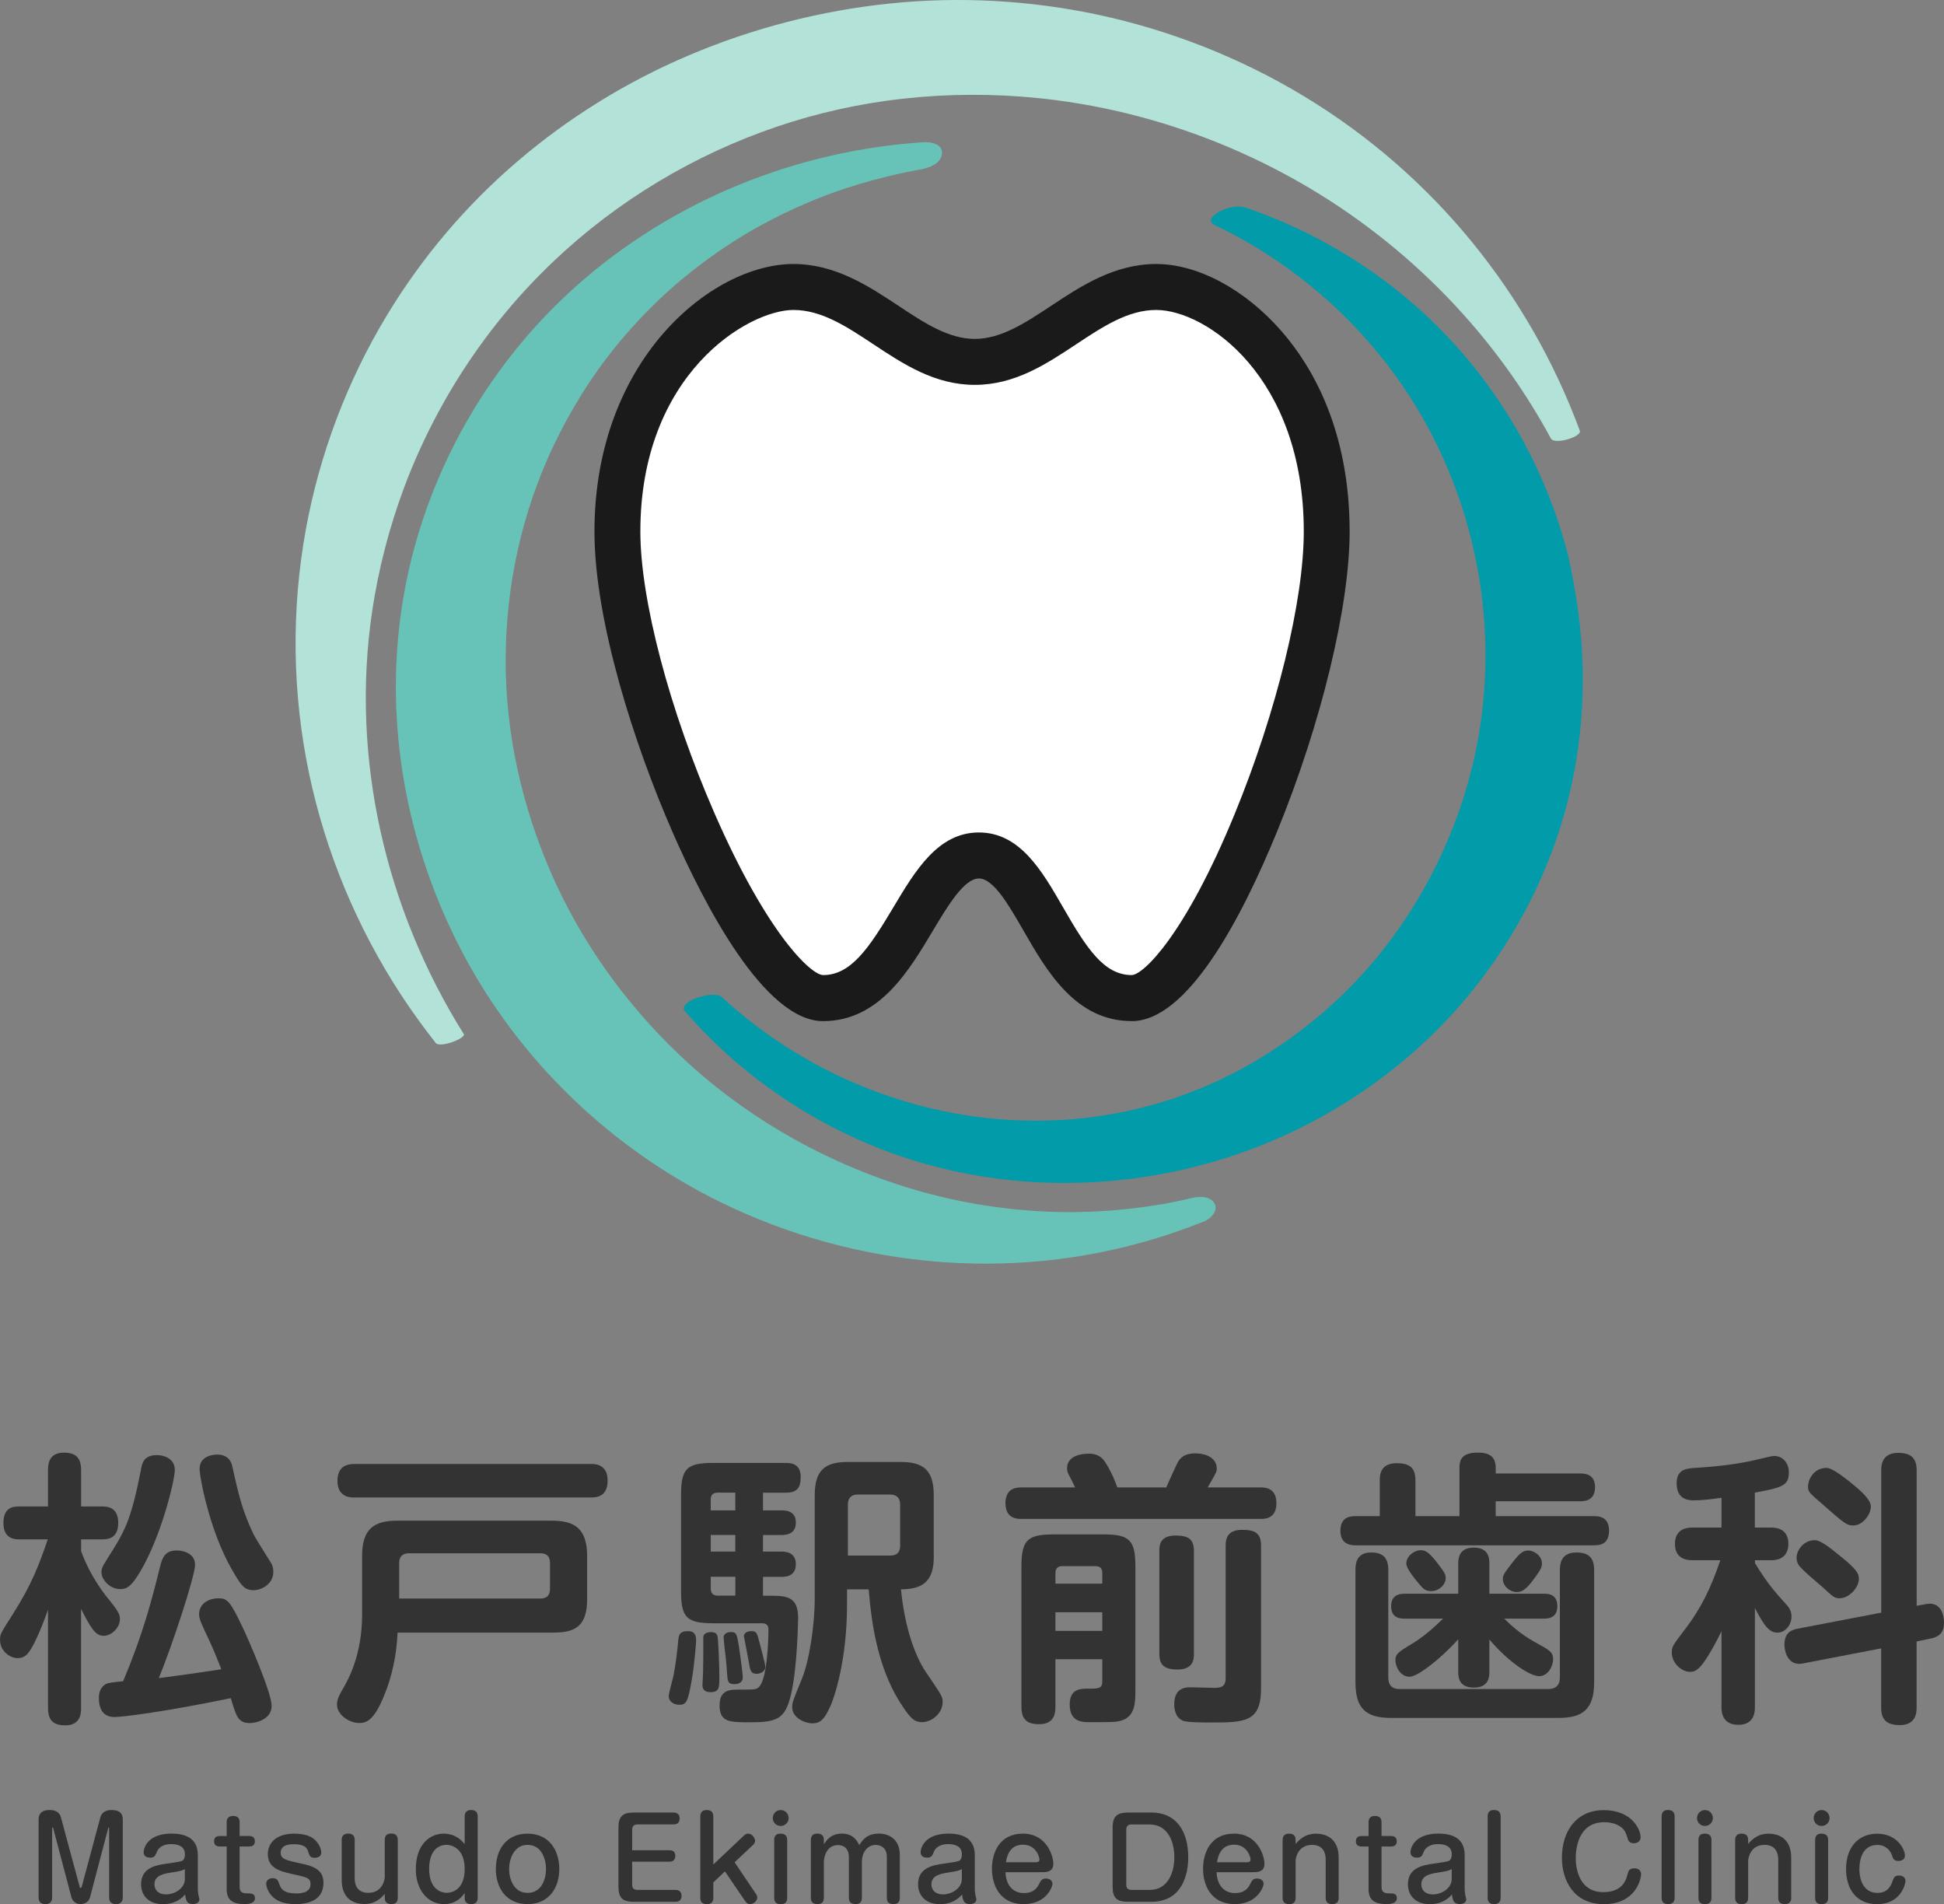 <svg width="145" height="142" viewBox="0 0 145 142" fill="none" xmlns="http://www.w3.org/2000/svg">
<rect x="0" y="0" width="145" height="142" fill="#808080" stroke="none"/>
<g clip-path="url(#clip0_5908_885)">
<path d="M6.05 127.361C6.05 127.681 6.05 128.662 4.879 128.662C3.94 128.662 3.581 128.255 3.581 127.361V120.04C3.262 120.937 2.962 121.704 2.603 122.432C2.197 123.222 1.944 123.649 1.325 123.649C0.706 123.649 0.004 123.096 0.004 122.305C0.004 121.878 0.004 121.858 0.962 120.364C2.41 118.079 2.923 116.648 3.562 114.794H1.471C1.152 114.794 0.256 114.794 0.256 113.576C0.256 112.359 1.022 112.339 1.471 112.339H3.581V109.627C3.581 109.307 3.581 108.326 4.753 108.326C5.648 108.326 6.05 108.71 6.05 109.627V112.339H7.604C7.924 112.339 8.819 112.339 8.819 113.557C8.819 114.711 8.074 114.794 7.604 114.794H6.05V115.668C6.752 117.632 7.967 119.103 8.137 119.297C8.863 120.194 8.945 120.427 8.945 120.747C8.945 121.368 8.326 121.985 7.731 121.985C7.135 121.985 6.792 121.451 6.046 119.977V127.361H6.05ZM11.971 116.688C12.184 115.877 12.546 115.62 13.185 115.62C13.592 115.62 14.55 115.79 14.55 116.688C14.55 117.522 12.826 122.772 11.844 125.139C13.848 124.883 15.998 124.562 16.51 124.479C16.404 124.246 16.021 123.198 15.595 122.301C14.956 120.957 14.85 120.7 14.85 120.38C14.85 119.482 15.722 119.186 16.278 119.186C16.936 119.186 17.149 119.336 18.131 121.427C18.471 122.131 20.261 126.211 20.261 127.211C20.261 128.211 19.11 128.492 18.644 128.492C17.773 128.492 17.623 128.021 17.216 126.634C12.148 127.681 9.103 128.041 8.547 128.041C7.888 128.041 7.376 127.677 7.376 126.634C7.376 126.42 7.395 125.974 7.758 125.673C7.991 125.503 8.097 125.479 9.186 125.373C10.657 121.85 11.253 119.589 11.975 116.684L11.971 116.688ZM10.416 117.265C9.821 118.245 9.502 118.502 8.969 118.502C8.204 118.502 7.565 117.818 7.565 117.221C7.565 117.051 7.608 116.857 7.884 116.431C9.312 114.189 9.758 113.485 10.527 109.512C10.614 109.066 10.76 108.508 11.718 108.508C12.124 108.508 13.039 108.702 13.039 109.619C13.039 110.386 12.018 114.616 10.421 117.261L10.416 117.265ZM17.276 117.008C15.635 114.146 14.889 110.177 14.889 109.536C14.889 108.469 16.104 108.469 16.211 108.469C16.68 108.469 17.169 108.662 17.319 109.323C17.808 111.521 18.064 112.612 18.896 114.383C19.066 114.746 20.218 116.537 20.261 116.624C20.348 116.818 20.387 117.008 20.387 117.221C20.387 118.182 19.366 118.696 18.664 118.565C18.218 118.478 17.982 118.265 17.279 117.008H17.276Z" fill="#333333"/>
<path d="M27.006 116.047C27.006 113.976 27.921 113.398 29.649 113.398H41.15C42.834 113.398 43.793 113.952 43.793 116.047V119.269C43.793 121.234 42.921 121.744 41.324 121.744H29.653C29.59 123.388 29.247 125.033 28.608 126.547C27.905 128.235 27.373 128.488 26.797 128.488C26.032 128.488 25.137 127.867 25.137 127.12C25.137 126.756 25.263 126.48 25.5 126.072C25.989 125.238 27.01 123.424 27.01 120.372V116.039L27.006 116.047ZM44.089 109.172C44.365 109.172 45.323 109.172 45.323 110.41C45.323 111.521 44.621 111.671 44.089 111.671H26.43C26.154 111.671 25.172 111.671 25.172 110.433C25.172 109.429 25.768 109.172 26.43 109.172H44.089ZM29.775 119.206H40.298C40.787 119.206 41.024 118.972 41.024 118.478V116.557C41.024 116.043 40.767 115.83 40.298 115.83H30.52C30.051 115.83 29.775 116.043 29.775 116.557V119.206Z" fill="#333333"/>
<path d="M51.926 122.281C51.926 122.451 51.8 124.076 51.626 125.1C51.326 126.871 51.22 127.128 50.668 127.128C50.242 127.128 49.879 126.871 49.879 126.488C49.879 126.254 50.179 125.227 50.218 125.037C50.368 124.27 50.494 123.416 50.601 122.218C50.664 121.665 50.964 121.641 51.366 121.641C51.918 121.641 51.918 122.155 51.918 122.281H51.926ZM56.911 112.632H58.296C58.552 112.632 59.361 112.632 59.361 113.529C59.361 114.276 58.848 114.47 58.296 114.47H56.911V115.707H58.276C58.532 115.707 59.361 115.707 59.361 116.648C59.361 117.589 58.529 117.589 58.276 117.589H56.911V118.996H57.55C58.742 118.996 59.53 119.123 59.53 120.641C59.53 120.684 59.487 124.313 58.998 126.361C58.572 128.195 57.953 128.433 55.953 128.433C54.419 128.433 53.673 128.433 53.673 127.171C53.673 125.997 54.462 125.997 55.101 125.997C56.379 125.997 56.466 125.997 56.679 125.721C57.211 125.037 57.318 122.412 57.318 121.495C57.318 121.048 56.955 121.048 56.785 121.048H53.184C51.224 121.048 50.798 120.621 50.798 118.656V111.485C50.798 109.52 51.224 109.093 53.184 109.093H58.596C58.915 109.093 59.724 109.093 59.724 110.141C59.724 110.995 59.404 111.315 58.596 111.315H56.911V112.639V112.632ZM53.547 122.238C53.59 122.752 53.654 124.139 53.654 125.033C53.654 125.867 53.654 126.187 52.971 126.187C52.482 126.187 52.395 125.887 52.395 125.653C52.395 125.503 52.439 124.906 52.439 124.78C52.458 124.159 52.458 123.285 52.458 123.029V122.048C52.502 121.771 52.821 121.708 53.011 121.708C53.48 121.708 53.523 121.922 53.543 122.242L53.547 122.238ZM54.845 112.632V111.307H53.523C53.097 111.307 53.011 111.584 53.011 111.821V112.632H54.841H54.845ZM54.845 114.466H53.014V115.703H54.845V114.466ZM54.845 117.581H53.014V118.455C53.014 118.755 53.141 118.988 53.527 118.988H54.849V117.581H54.845ZM55.101 122.685C55.121 122.791 55.401 124.732 55.401 125.076C55.401 125.523 54.995 125.59 54.762 125.59C54.273 125.59 54.273 125.333 54.229 124.78C54.186 123.969 54.08 123.159 54.036 122.815C54.016 122.582 53.973 122.131 53.973 122.111C53.973 121.728 54.442 121.704 54.462 121.704C54.931 121.704 54.951 121.811 55.101 122.685ZM56.635 122.428C56.722 122.768 57.081 124.072 57.081 124.286C57.081 124.693 56.655 124.819 56.442 124.819C55.996 124.819 55.953 124.562 55.846 123.922C55.803 123.621 55.484 122.044 55.484 122.001C55.484 121.85 55.633 121.637 56.059 121.637C56.422 121.637 56.466 121.787 56.635 122.428ZM69.651 116.043C69.651 117.731 69.032 118.518 67.202 118.518C67.584 122.424 68.799 124.301 69.032 124.645C70.223 126.416 70.31 126.48 70.31 126.93C70.31 127.764 69.501 128.425 68.756 128.425C68.543 128.425 68.243 128.361 67.991 128.104C67.671 127.804 67.139 127.017 66.732 126.27C65.474 123.902 65.009 121.21 64.796 118.522H63.179V119.633C63.179 123.815 62.24 126.527 61.964 127.168C61.495 128.255 61.155 128.512 60.58 128.512C60.047 128.512 59.089 128.104 59.089 127.318C59.089 126.954 59.132 126.847 59.791 125.246C60.367 123.878 60.769 121.17 60.769 119.226V111.497C60.769 109.532 61.641 109.022 63.238 109.022H67.178C68.862 109.022 69.647 109.619 69.647 111.497V116.043H69.651ZM63.242 116H66.393C66.926 116 67.139 115.743 67.139 115.272V112.197C67.139 111.706 66.882 111.45 66.393 111.45H63.987C63.498 111.45 63.242 111.706 63.242 112.197V115.996V116Z" fill="#333333"/>
<path d="M86.986 110.924C87.136 110.604 87.752 109.172 87.925 108.916C88.158 108.595 88.501 108.382 89.14 108.382C90.162 108.382 90.757 108.852 90.757 109.512C90.757 109.663 90.757 109.746 90.457 110.26C90.157 110.793 90.118 110.857 90.075 110.92H94.015C94.315 110.92 95.206 110.92 95.206 112.094C95.206 113.268 94.334 113.268 94.015 113.268H76.187C75.888 113.268 74.996 113.268 74.996 112.094C74.996 110.92 75.891 110.92 76.187 110.92H80.191C80.064 110.643 79.828 110.173 79.678 109.896C79.591 109.702 79.591 109.595 79.591 109.489C79.591 108.655 80.463 108.402 81.208 108.402C81.997 108.402 82.293 108.809 82.466 109.086C82.679 109.406 83.062 110.109 83.338 110.92H86.978L86.986 110.924ZM78.723 123.732V127.274C78.723 127.808 78.617 128.575 77.508 128.575C76.613 128.575 76.187 128.235 76.187 127.274V116.834C76.187 114.869 76.613 114.422 78.573 114.422H82.301C84.261 114.422 84.687 114.849 84.687 116.834V126.033C84.687 126.887 84.687 127.935 83.728 128.274C83.283 128.425 83.09 128.425 81.323 128.425C80.727 128.425 79.788 128.425 79.788 127.1C79.788 125.926 80.621 125.926 81.11 125.926C81.981 125.926 82.218 125.926 82.218 125.349V123.728H78.723V123.732ZM78.723 118.095H82.218V117.304C82.218 117.004 82.092 116.79 81.705 116.79H79.236C78.96 116.79 78.723 116.897 78.723 117.304V118.095ZM82.218 120.23H78.723V121.617H82.218V120.23ZM89.053 123.325C89.053 123.689 89.033 124.499 87.838 124.499C86.837 124.499 86.474 124.159 86.474 123.325V115.66C86.474 115.296 86.474 114.505 87.689 114.505C88.69 114.505 89.053 114.826 89.053 115.66V123.325ZM94.058 125.95C94.058 128.448 92.78 128.448 90.311 128.448C89.799 128.448 88.608 128.448 88.245 128.322C87.649 128.089 87.586 127.405 87.586 127.104C87.586 125.95 88.288 125.823 88.777 125.823C89.053 125.823 90.331 125.867 90.587 125.867C91.1 125.867 91.42 125.76 91.42 125.14V115.256C91.42 114.703 91.57 114.082 92.654 114.082C93.593 114.082 94.058 114.316 94.058 115.256V125.95Z" fill="#333333"/>
<path d="M117.844 109.88C118.143 109.88 118.972 109.88 118.972 110.904C118.972 111.928 118.163 111.952 117.844 111.952H111.561V113.062H118.889C119.189 113.062 120.017 113.062 120.017 114.15C120.017 115.237 119.208 115.237 118.889 115.237H101.105C100.829 115.237 99.977 115.217 99.977 114.15C99.977 113.082 100.785 113.062 101.105 113.062H102.915V110.414C102.915 110.05 102.915 109.113 104.173 109.113C105.151 109.113 105.577 109.453 105.577 110.414V113.062H108.859V109.497C108.859 109.006 108.902 108.323 110.224 108.323C111.182 108.323 111.565 108.686 111.565 109.497V109.88H117.848H117.844ZM103.55 125.08C103.55 125.677 103.826 125.954 104.402 125.954H115.477C116.01 125.954 116.349 125.697 116.349 125.08V117.095C116.349 116.775 116.349 115.77 117.564 115.77C118.522 115.77 118.905 116.178 118.905 117.095V125.44C118.905 127.488 118.033 128.108 116.242 128.108H103.763C101.846 128.108 101.101 127.381 101.101 125.44V117.071C101.101 116.751 101.101 115.77 102.252 115.77C103.148 115.77 103.55 116.154 103.55 117.071V125.076V125.08ZM111.091 124.653C111.091 124.974 111.091 125.847 109.94 125.847C108.788 125.847 108.768 125.037 108.768 124.653V122.242C107.49 123.673 105.743 125.037 105.147 125.037C104.445 125.037 104.082 124.29 104.082 123.799C104.082 123.353 104.276 123.202 105.317 122.582C106.169 122.068 106.914 121.408 107.64 120.704H104.765C104.508 120.704 103.763 120.704 103.763 119.787C103.763 118.976 104.315 118.846 104.765 118.846H108.768V116.624C108.768 116.304 108.768 115.407 109.92 115.407C111.072 115.407 111.091 116.241 111.091 116.624V118.846H115.181C115.414 118.846 116.16 118.846 116.16 119.763C116.16 120.51 115.69 120.704 115.181 120.704H112.2C112.539 121.044 113.351 121.835 114.523 122.475C115.568 123.052 115.844 123.179 115.844 123.756C115.844 124.183 115.505 124.993 114.799 124.993C114.14 124.993 112.562 123.989 111.091 122.262V124.653ZM107.131 116.454C107.727 117.221 107.833 117.395 107.833 117.672C107.833 118.186 107.321 118.652 106.749 118.652C106.323 118.652 106.173 118.502 105.834 118.099C105.514 117.715 104.895 116.968 104.895 116.605C104.895 115.984 105.554 115.6 105.96 115.6C106.299 115.6 106.555 115.727 107.131 116.454ZM115.012 116.605C115.012 116.798 114.992 116.968 114.436 117.715C113.797 118.589 113.497 118.719 113.138 118.719C112.586 118.719 112.093 118.249 112.093 117.739C112.093 117.506 112.156 117.356 112.775 116.565C113.434 115.711 113.647 115.624 114.034 115.624C114.266 115.624 115.012 115.901 115.012 116.605Z" fill="#333333"/>
<path d="M130.9 113.912H132.114C133.01 113.912 133.392 114.403 133.392 115.13C133.392 115.79 133.053 116.348 132.114 116.348H130.9V116.561C131.771 117.992 132.264 118.569 133.242 119.656C133.499 119.933 133.625 120.19 133.625 120.554C133.625 121.151 133.179 121.748 132.58 121.748C131.98 121.748 131.602 121.277 130.896 119.913V127.298C130.896 127.575 130.896 128.622 129.661 128.622C128.427 128.622 128.403 127.618 128.403 127.298V121.641C128.146 122.175 127.807 122.815 127.508 123.305C126.849 124.416 126.506 124.673 126.06 124.673C125.421 124.673 124.695 124.013 124.695 123.242C124.695 122.772 124.802 122.665 125.654 121.534C126.932 119.87 127.634 118.352 128.316 116.348H126.273C125.973 116.348 124.932 116.348 124.932 115.13C124.932 113.912 125.977 113.912 126.273 113.912H128.403V111.691C127.807 111.778 126.999 111.884 126.399 111.884C126.017 111.884 125.058 111.884 125.058 110.604C125.058 109.556 125.823 109.516 126.316 109.473C127.681 109.386 129.361 109.24 130.915 108.876C132.024 108.619 132.13 108.576 132.363 108.576C132.915 108.576 133.428 109.046 133.428 109.793C133.428 110.754 133.002 110.924 130.892 111.307V113.912H130.9ZM143.572 119.633C143.698 119.613 143.829 119.589 143.935 119.589C144.767 119.589 145 120.4 145 121.02C145 121.918 144.424 122.107 143.978 122.194L142.957 122.408V127.318C142.957 127.638 142.957 128.642 141.699 128.642C140.547 128.642 140.314 128.065 140.314 127.318V122.922L134.544 124.033C134.437 124.052 134.331 124.076 134.205 124.076C133.246 124.076 133.096 122.965 133.096 122.645C133.096 121.728 133.649 121.534 134.098 121.451L140.318 120.257V109.667C140.318 109.346 140.318 108.342 141.576 108.342C142.641 108.342 142.961 108.832 142.961 109.667V119.743L143.58 119.637L143.572 119.633ZM137.139 115.94C138.567 117.071 138.65 117.371 138.65 117.755C138.65 118.376 137.924 119.186 137.222 119.186C136.839 119.186 136.753 119.099 135.964 118.376C135.494 117.968 134.749 117.352 134.323 116.901C134.11 116.688 134.004 116.454 134.004 116.154C134.004 115.62 134.516 114.853 135.368 114.853C135.794 114.853 136.54 115.45 137.135 115.94H137.139ZM137.991 110.517C138.673 111.07 139.545 111.778 139.545 112.351C139.545 112.924 138.95 113.758 138.224 113.758C137.735 113.758 137.522 113.565 135.988 112.22C134.879 111.26 134.859 111.24 134.859 110.833C134.859 110.406 135.222 109.465 136.244 109.465C136.67 109.465 137.542 110.169 137.991 110.513V110.517Z" fill="#333333"/>
<path d="M90.596 89.762C90.296 89.185 89.479 89.201 88.939 89.327C88.509 89.43 88.075 89.525 87.641 89.616C87.452 89.655 87.263 89.691 87.07 89.73C86.959 89.75 86.853 89.77 86.742 89.79C86.636 89.809 86.632 89.809 86.73 89.79C86.675 89.798 86.62 89.809 86.565 89.817C85.685 89.96 84.802 90.082 83.914 90.173C82.175 90.351 80.376 90.426 78.731 90.375C75.13 90.272 71.553 89.707 68.094 88.683C61.953 86.864 56.147 83.642 51.414 79.349C47.285 75.606 43.837 71.016 41.495 65.964C39.215 61.05 37.862 55.618 37.728 50.222C37.594 44.731 38.635 39.232 40.832 34.239C41.12 33.579 41.431 32.93 41.755 32.29C42.824 30.199 44.054 28.23 45.478 26.404C46.196 25.486 46.953 24.601 47.754 23.755C48.152 23.336 48.559 22.921 48.973 22.522C49.146 22.355 49.32 22.189 49.497 22.023C49.604 21.925 49.71 21.826 49.817 21.731C49.852 21.699 50.077 21.498 50.109 21.47C51.828 19.96 53.69 18.608 55.65 17.43C56.041 17.193 56.38 17.003 56.944 16.698C57.449 16.426 57.958 16.165 58.474 15.916C59.508 15.418 60.561 14.959 61.633 14.552C61.768 14.501 61.902 14.449 62.036 14.402C62.205 14.338 62.217 14.334 62.059 14.394C62.15 14.362 62.241 14.331 62.332 14.299C62.604 14.204 62.876 14.113 63.148 14.022C63.787 13.813 64.43 13.619 65.081 13.445C65.684 13.279 66.292 13.129 66.903 12.99C67.234 12.915 67.562 12.848 67.893 12.781C68.035 12.753 68.177 12.726 68.319 12.698C68.394 12.682 68.473 12.67 68.548 12.654C68.571 12.65 68.595 12.646 68.634 12.639C69.254 12.532 70.165 12.239 70.259 11.492C70.354 10.765 69.463 10.567 68.926 10.603C59.397 11.215 50.168 14.947 43.013 21.304C36.048 27.495 31.342 36.105 29.962 45.34C28.66 54.049 30.328 63.003 34.367 70.79C38.615 78.982 45.549 85.655 53.824 89.687C63.779 94.537 75.355 95.601 85.985 92.419C87.282 92.031 88.56 91.577 89.823 91.079C90.3 90.889 90.876 90.3 90.596 89.758V89.762Z" fill="#67C3B7"/>
<path d="M117.839 32.128C115.965 27.04 113.248 22.288 109.828 18.09C106.306 13.765 102.038 10.061 97.266 7.179C92.521 4.313 87.279 2.246 81.86 1.091C76.784 0.016 71.538 -0.273 66.379 0.261C61.212 0.795 56.148 2.099 51.368 4.131C46.753 6.088 42.442 8.753 38.628 12.006C34.778 15.291 31.461 19.201 28.846 23.534C25.9 28.412 23.849 33.832 22.82 39.441C21.719 45.45 21.794 51.653 23.044 57.634C24.275 63.529 26.63 69.17 29.923 74.202C30.708 75.4 31.548 76.558 32.431 77.685C32.431 77.685 32.431 77.685 32.431 77.689C32.451 77.717 32.475 77.744 32.495 77.772C32.814 78.175 34.786 77.424 34.589 77.108C28.752 67.794 26.141 56.535 27.754 45.616C28.223 42.442 29.036 39.327 30.156 36.318C32.558 29.938 36.364 24.154 41.31 19.466C46.067 14.955 51.794 11.528 57.974 9.436C60.94 8.432 64.088 7.725 67.298 7.365C70.659 6.989 74.051 6.974 77.419 7.314C84.783 8.057 91.977 10.524 98.284 14.394C104.752 18.363 110.286 23.83 114.285 30.294C114.774 31.08 115.236 31.883 115.677 32.697C115.946 33.191 118.005 32.575 117.835 32.116L117.839 32.128Z" fill="#B3E2D8"/>
<path d="M117.48 44.067C117.33 43.197 117.172 42.327 116.971 41.465C115.772 36.741 113.646 32.29 110.731 28.388C107.903 24.597 104.338 21.371 100.295 18.928C97.976 17.525 95.514 16.37 92.951 15.493C92.304 15.271 91.468 15.493 90.892 15.813C90.517 16.022 89.989 16.489 90.588 16.777C97.171 19.904 102.756 25.111 106.302 31.491C110.333 38.742 111.749 47.379 110.167 55.531C108.739 62.888 104.917 69.862 99.364 74.902C96.548 77.46 93.247 79.59 89.933 80.994C89.511 81.172 89.09 81.342 88.659 81.504C88.419 81.595 88.182 81.682 87.942 81.769C87.847 81.804 87.748 81.836 87.654 81.871C87.634 81.879 87.48 81.931 87.409 81.954C86.439 82.271 85.457 82.54 84.463 82.769C83.662 82.955 82.751 83.121 81.73 83.263C80.661 83.413 79.797 83.492 78.712 83.54C70.595 83.899 62.51 81.239 56.096 76.262C55.315 75.657 54.562 75.02 53.832 74.352C53.225 73.799 50.46 74.696 51.099 75.428C55.659 80.658 61.681 84.571 68.316 86.588C75.261 88.699 82.731 88.726 89.732 86.849C95.909 85.192 101.632 82.037 106.306 77.661C110.711 73.534 114.103 68.32 116.076 62.607C118.138 56.638 118.556 50.277 117.48 44.071V44.067Z" fill="#019BA9"/>
<path d="M73.009 63.793C77.49 63.793 78.429 74.427 84.408 74.427C89.717 74.427 98.954 51.163 98.954 39.639C98.954 27.155 90.805 21.399 86.238 21.399C81.055 21.399 77.711 26.985 72.71 26.985C67.708 26.985 64.36 21.399 59.177 21.399C54.606 21.399 46.051 27.155 46.051 39.639C46.051 51.163 56.081 74.427 61.39 74.427C67.365 74.427 68.529 63.793 73.013 63.793H73.009Z" fill="white"/>
<path d="M73.009 63.793C77.49 63.793 78.429 74.427 84.408 74.427C89.717 74.427 98.954 51.163 98.954 39.639C98.954 27.155 90.805 21.399 86.238 21.399C81.055 21.399 77.711 26.985 72.71 26.985C67.708 26.985 64.36 21.399 59.177 21.399C54.606 21.399 46.051 27.155 46.051 39.639C46.051 51.163 56.081 74.427 61.39 74.427C67.365 74.427 68.529 63.793 73.013 63.793H73.009Z" fill="white"/>
<path d="M84.409 76.143C80.216 76.143 78.067 72.403 76.339 69.395C75.239 67.486 74.103 65.509 73.014 65.509C71.925 65.509 70.719 67.497 69.571 69.423C67.784 72.419 65.564 76.147 61.391 76.147C56.985 76.147 52.465 67.312 50.161 62.046C47.345 55.606 44.34 46.336 44.34 39.643C44.34 26.795 53.112 19.687 59.178 19.687C62.309 19.687 64.806 21.343 67.011 22.802C68.932 24.075 70.746 25.273 72.71 25.273C74.675 25.273 76.489 24.071 78.406 22.802C80.611 21.343 83.111 19.687 86.239 19.687C89.367 19.687 92.905 21.612 95.602 24.715C97.914 27.372 100.667 32.12 100.667 39.643C100.667 45.205 98.545 53.985 95.255 62.01C92.613 68.458 88.586 76.147 84.409 76.147V76.143ZM73.01 62.078C76.079 62.078 77.716 64.928 79.301 67.679C81.048 70.719 82.346 72.712 84.409 72.712C85.273 72.712 88.408 69.688 92.092 60.702C95.224 53.06 97.247 44.79 97.247 39.639C97.247 28.103 89.958 23.114 86.239 23.114C84.137 23.114 82.271 24.352 80.291 25.66C78.035 27.155 75.7 28.7 72.71 28.7C69.721 28.7 67.382 27.155 65.126 25.66C63.15 24.352 61.28 23.114 59.178 23.114C55.817 23.114 47.763 27.87 47.763 39.639C47.763 44.719 49.937 52.969 53.301 60.666C57.241 69.68 60.507 72.712 61.395 72.712C63.469 72.712 64.818 70.711 66.636 67.659C68.273 64.916 69.965 62.078 73.014 62.078H73.01Z" fill="#1A1A1A"/>
<path d="M5.928 140.68C5.944 140.731 5.959 140.786 6.011 140.786C6.062 140.786 6.086 140.727 6.101 140.68L7.486 135.517C7.584 135.141 7.931 134.975 8.306 134.975C8.787 134.975 9.158 135.125 9.158 135.683V141.51C9.158 141.992 8.736 141.992 8.653 141.992C8.33 141.992 8.14 141.834 8.14 141.51V136.339C8.14 136.315 8.14 136.28 8.109 136.28C8.085 136.28 8.077 136.295 8.069 136.339L6.713 141.486C6.622 141.834 6.306 141.992 5.999 141.992C5.569 141.992 5.368 141.652 5.328 141.486L3.971 136.339C3.964 136.307 3.956 136.28 3.92 136.28C3.885 136.28 3.889 136.311 3.889 136.339V141.51C3.889 141.992 3.467 141.992 3.392 141.992C3.068 141.992 2.879 141.834 2.879 141.51V135.683C2.879 135.216 3.151 134.975 3.691 134.975C3.849 134.975 4.393 134.975 4.543 135.517L5.936 140.68H5.928Z" fill="#333333"/>
<path d="M14.759 140.945C14.759 140.976 14.767 141.134 14.799 141.3C14.807 141.352 14.874 141.581 14.874 141.632C14.874 141.897 14.61 141.988 14.385 141.988C13.947 141.988 13.872 141.739 13.805 141.273C13.225 141.953 12.488 141.996 12.148 141.996C11.08 141.996 10.523 141.34 10.523 140.51C10.523 139.249 11.683 139.083 12.468 138.968C13.336 138.841 13.537 138.818 13.651 138.719C13.766 138.62 13.793 138.403 13.793 138.272C13.793 137.6 13.13 137.517 12.776 137.517C11.999 137.517 11.766 137.94 11.723 138.047C11.588 138.371 11.533 138.529 11.194 138.529C11.052 138.529 10.713 138.478 10.713 138.13C10.713 137.822 11.001 136.734 12.791 136.734C14.093 136.734 14.755 137.264 14.755 138.343V140.941L14.759 140.945ZM13.789 139.383C13.533 139.517 13.458 139.525 12.764 139.64C12.208 139.731 11.521 139.838 11.521 140.522C11.521 140.921 11.801 141.269 12.373 141.269C13.044 141.269 13.789 140.81 13.789 140.122V139.383Z" fill="#333333"/>
<path d="M16.904 135.884C16.904 135.501 17.168 135.418 17.385 135.418C17.665 135.418 17.874 135.533 17.874 135.884V136.912H18.604C18.738 136.912 19.01 136.96 19.01 137.304C19.01 137.379 19.01 137.695 18.604 137.695H17.874V140.715C17.874 141.099 18.091 141.19 18.422 141.19C18.73 141.19 19.018 141.19 19.018 141.553C19.018 141.917 18.588 141.992 18.264 141.992C17.404 141.992 16.907 141.727 16.907 140.873V137.695H16.371C16.273 137.695 15.965 137.671 15.965 137.316C15.965 137.051 16.115 136.916 16.371 136.916H16.907V135.888L16.904 135.884Z" fill="#333333"/>
<path d="M23.76 137.533C23.867 137.707 23.965 137.956 23.965 138.154C23.965 138.454 23.677 138.537 23.484 138.537C23.129 138.537 23.086 138.395 22.979 138.055C22.92 137.881 22.79 137.525 21.946 137.525C21.705 137.525 20.936 137.525 20.936 138.157C20.936 138.616 21.291 138.715 22.328 138.936C23.307 139.142 24.127 139.375 24.127 140.399C24.127 141.423 23.413 141.992 22.048 141.992C21.122 141.992 20.625 141.735 20.301 141.411C19.97 141.071 19.855 140.648 19.855 140.466C19.855 140.241 20.045 140.059 20.337 140.059C20.676 140.059 20.743 140.241 20.834 140.506C20.983 140.945 21.264 141.194 22.092 141.194C22.34 141.194 23.161 141.194 23.161 140.506C23.161 140.047 22.936 140 21.768 139.743C20.79 139.525 19.978 139.268 19.978 138.264C19.978 137.41 20.625 136.738 21.95 136.738C22.952 136.738 23.464 137.047 23.764 137.537L23.76 137.533Z" fill="#333333"/>
<path d="M25.484 137.201C25.484 136.793 25.784 136.734 25.958 136.734C26.257 136.734 26.455 136.849 26.455 137.201V140.063C26.455 140.47 26.589 141.15 27.472 141.15C28.482 141.15 28.699 140.253 28.699 139.928V137.197C28.699 136.805 28.963 136.73 29.18 136.73C29.48 136.73 29.669 136.865 29.669 137.197V141.529C29.669 141.976 29.33 141.988 29.188 141.988C28.908 141.988 28.699 141.873 28.699 141.529V141.221C28.45 141.522 28.013 141.984 27.184 141.984C26.139 141.984 25.488 141.371 25.488 140.201V137.197L25.484 137.201Z" fill="#333333"/>
<path d="M34.66 135.442C34.66 135.094 34.885 134.975 35.126 134.975C35.425 134.975 35.63 135.098 35.63 135.442V141.534C35.63 141.889 35.398 141.992 35.149 141.992C35.043 141.992 34.66 141.992 34.66 141.534V141.162C34.163 141.873 33.568 141.992 33.118 141.992C31.935 141.992 31.016 140.972 31.016 139.387C31.016 137.513 32.092 136.738 33.086 136.738C34.021 136.738 34.486 137.311 34.66 137.517V135.442ZM32.01 139.367C32.01 141.075 33.126 141.15 33.327 141.15C33.552 141.15 34.66 141.059 34.66 139.367C34.66 137.675 33.493 137.572 33.327 137.572C32.53 137.572 32.01 138.193 32.01 139.367Z" fill="#333333"/>
<path d="M41.717 139.371C41.717 140.806 40.921 141.992 39.351 141.992C37.781 141.992 36.984 140.806 36.984 139.371C36.984 137.936 37.754 136.738 39.351 136.738C40.948 136.738 41.717 137.968 41.717 139.371ZM37.974 139.371C37.974 140.11 38.314 141.154 39.351 141.154C40.388 141.154 40.727 140.142 40.727 139.371C40.727 138.683 40.42 137.576 39.351 137.576C38.282 137.576 37.974 138.731 37.974 139.371Z" fill="#333333"/>
<path d="M49.923 137.976C50.049 137.976 50.369 137.976 50.369 138.399C50.369 138.572 50.302 138.829 49.923 138.829H47.151V140.541C47.151 140.79 47.265 140.933 47.549 140.933H50.389C50.834 140.933 50.834 141.312 50.834 141.371C50.834 141.462 50.834 141.818 50.389 141.818H47.257C46.452 141.818 46.129 141.537 46.129 140.699V136.284C46.129 135.461 46.444 135.165 47.257 135.165H50.247C50.692 135.165 50.692 135.528 50.692 135.604C50.692 135.746 50.649 136.05 50.247 136.05H47.549C47.277 136.05 47.151 136.193 47.151 136.442V137.976H49.923Z" fill="#333333"/>
<path d="M55.484 136.888C55.642 136.738 55.749 136.738 55.8 136.738C56.123 136.738 56.321 137.094 56.321 137.26C56.321 137.375 56.261 137.493 56.179 137.568L54.794 138.873L56.392 141.245C56.443 141.312 56.482 141.403 56.482 141.502C56.482 141.707 56.265 141.992 55.934 141.992C55.828 141.992 55.709 141.96 55.571 141.751L54.072 139.553L53.205 140.375V141.537C53.205 141.921 52.94 141.996 52.731 141.996C52.424 141.996 52.234 141.862 52.234 141.537V135.445C52.234 134.999 52.581 134.979 52.716 134.979C52.996 134.979 53.205 135.102 53.205 135.445V139.039L55.48 136.888H55.484Z" fill="#333333"/>
<path d="M58.824 135.576C58.824 135.9 58.56 136.165 58.228 136.165C57.897 136.165 57.641 135.9 57.641 135.576C57.641 135.236 57.913 134.979 58.228 134.979C58.552 134.971 58.824 135.244 58.824 135.576ZM58.717 141.537C58.717 141.921 58.461 141.996 58.236 141.996C57.928 141.996 57.747 141.861 57.747 141.537V137.205C57.747 136.738 58.11 136.738 58.22 136.738C58.512 136.738 58.717 136.861 58.717 137.205V141.537Z" fill="#333333"/>
<path d="M67.118 141.534C67.118 141.933 66.831 141.992 66.645 141.992C66.353 141.992 66.148 141.885 66.148 141.534V138.47C66.148 137.715 65.6 137.58 65.32 137.58C64.642 137.58 64.287 138.213 64.287 138.81V141.534C64.287 141.98 63.947 141.992 63.813 141.992C63.533 141.992 63.316 141.878 63.316 141.534V138.505C63.316 137.727 62.812 137.592 62.504 137.592C61.51 137.592 61.451 138.762 61.451 138.794V141.534C61.451 141.917 61.187 141.992 60.977 141.992C60.67 141.992 60.48 141.858 60.48 141.534V137.201C60.48 136.754 60.828 136.734 60.962 136.734C61.242 136.734 61.451 136.849 61.451 137.201V137.533C61.64 137.244 61.971 136.734 62.8 136.734C63.667 136.734 63.951 137.315 64.093 137.596C64.283 137.288 64.622 136.734 65.541 136.734C66.46 136.734 67.115 137.292 67.115 138.304V141.534H67.118Z" fill="#333333"/>
<path d="M72.713 140.945C72.713 140.976 72.721 141.134 72.752 141.3C72.76 141.352 72.827 141.581 72.827 141.632C72.827 141.897 72.563 141.988 72.338 141.988C71.9 141.988 71.825 141.739 71.758 141.273C71.178 141.953 70.441 141.996 70.102 141.996C69.033 141.996 68.477 141.34 68.477 140.51C68.477 139.249 69.636 139.083 70.421 138.968C71.289 138.841 71.49 138.818 71.604 138.719C71.719 138.62 71.746 138.403 71.746 138.272C71.746 137.6 71.084 137.517 70.729 137.517C69.952 137.517 69.719 137.94 69.676 138.047C69.541 138.371 69.486 138.529 69.147 138.529C69.005 138.529 68.666 138.478 68.666 138.13C68.666 137.822 68.954 136.734 70.745 136.734C72.046 136.734 72.709 137.264 72.709 138.343V140.941L72.713 140.945ZM71.742 139.383C71.486 139.517 71.411 139.525 70.717 139.64C70.161 139.731 69.474 139.838 69.474 140.522C69.474 140.921 69.754 141.269 70.326 141.269C70.997 141.269 71.742 140.81 71.742 140.122V139.383Z" fill="#333333"/>
<path d="M74.998 139.608C75.029 140.573 75.546 141.17 76.382 141.17C77.013 141.17 77.325 140.869 77.51 140.482C77.625 140.249 77.708 140.083 78.015 140.083C78.295 140.083 78.504 140.241 78.504 140.498C78.504 140.64 78.09 141.992 76.367 141.992C74.477 141.992 73.988 140.438 73.988 139.371C73.988 138.193 74.517 136.738 76.3 136.738C78.082 136.738 78.567 138.414 78.567 138.98C78.567 139.545 78.122 139.612 77.806 139.612H74.998V139.608ZM77.274 138.869C77.388 138.869 77.53 138.845 77.53 138.671C77.53 138.438 77.25 137.561 76.303 137.561C75.25 137.561 75.085 138.533 75.029 138.873H77.274V138.869Z" fill="#333333"/>
<path d="M85.871 135.161C87.733 135.161 88.629 136.548 88.629 138.505C88.629 139.735 88.206 141.818 85.871 141.818H84.116C83.312 141.818 82.988 141.537 82.988 140.699V136.284C82.988 135.453 83.32 135.165 84.116 135.165H85.871V135.161ZM84.404 136.05C84.124 136.05 84.006 136.193 84.006 136.442V140.541C84.006 140.79 84.128 140.933 84.404 140.933H85.753C87.153 140.933 87.591 139.573 87.591 138.501C87.591 137.165 86.996 136.054 85.753 136.054H84.404V136.05Z" fill="#333333"/>
<path d="M90.744 139.608C90.776 140.573 91.292 141.17 92.129 141.17C92.76 141.17 93.071 140.869 93.257 140.482C93.371 140.249 93.454 140.083 93.761 140.083C94.041 140.083 94.251 140.241 94.251 140.498C94.251 140.64 93.836 141.992 92.113 141.992C90.224 141.992 89.734 140.438 89.734 139.371C89.734 138.193 90.263 136.738 92.046 136.738C93.828 136.738 94.314 138.414 94.314 138.98C94.314 139.545 93.868 139.612 93.552 139.612H90.744V139.608ZM93.02 138.869C93.134 138.869 93.276 138.845 93.276 138.671C93.276 138.438 92.996 137.561 92.05 137.561C90.996 137.561 90.831 138.533 90.776 138.873H93.02V138.869Z" fill="#333333"/>
<path d="M99.853 141.534C99.853 141.933 99.553 141.992 99.379 141.992C99.088 141.992 98.882 141.877 98.882 141.534V138.671C98.882 138.264 98.748 137.576 97.865 137.576C96.855 137.576 96.638 138.474 96.638 138.798V141.537C96.638 141.921 96.374 141.996 96.165 141.996C95.857 141.996 95.668 141.862 95.668 141.537V137.205C95.668 136.758 96.015 136.738 96.149 136.738C96.429 136.738 96.638 136.853 96.638 137.205V137.513C96.887 137.213 97.325 136.742 98.153 136.742C99.198 136.742 99.849 137.355 99.849 138.525V141.537L99.853 141.534Z" fill="#333333"/>
<path d="M102.075 135.884C102.075 135.501 102.34 135.418 102.557 135.418C102.837 135.418 103.046 135.533 103.046 135.884V136.912H103.775C103.91 136.912 104.182 136.96 104.182 137.304C104.182 137.379 104.182 137.695 103.775 137.695H103.046V140.715C103.046 141.099 103.263 141.19 103.594 141.19C103.902 141.19 104.19 141.19 104.19 141.553C104.19 141.917 103.76 141.992 103.436 141.992C102.576 141.992 102.079 141.727 102.079 140.873V137.695H101.539C101.44 137.695 101.133 137.671 101.133 137.316C101.133 137.051 101.283 136.916 101.539 136.916H102.079V135.888L102.075 135.884Z" fill="#333333"/>
<path d="M109.252 140.945C109.252 140.976 109.26 141.134 109.291 141.3C109.299 141.352 109.366 141.581 109.366 141.632C109.366 141.897 109.102 141.988 108.877 141.988C108.439 141.988 108.364 141.739 108.297 141.273C107.717 141.953 106.98 141.996 106.641 141.996C105.572 141.996 105.016 141.34 105.016 140.51C105.016 139.249 106.175 139.083 106.96 138.968C107.828 138.841 108.029 138.818 108.143 138.719C108.258 138.62 108.285 138.403 108.285 138.272C108.285 137.6 107.623 137.517 107.268 137.517C106.491 137.517 106.258 137.94 106.215 138.047C106.081 138.371 106.025 138.529 105.686 138.529C105.544 138.529 105.205 138.478 105.205 138.13C105.205 137.822 105.493 136.734 107.284 136.734C108.585 136.734 109.248 137.264 109.248 138.343V140.941L109.252 140.945ZM108.281 139.383C108.025 139.517 107.95 139.525 107.256 139.64C106.7 139.731 106.014 139.838 106.014 140.522C106.014 140.921 106.294 141.269 106.865 141.269C107.536 141.269 108.281 140.81 108.281 140.122V139.383Z" fill="#333333"/>
<path d="M111.931 141.534C111.931 141.917 111.659 141.992 111.45 141.992C111.142 141.992 110.961 141.858 110.961 141.534V135.442C110.961 134.995 111.3 134.975 111.434 134.975C111.714 134.975 111.931 135.098 111.931 135.442V141.534Z" fill="#333333"/>
<path d="M122.373 136.995C122.373 137.343 122.085 137.454 121.876 137.454C121.505 137.454 121.446 137.256 121.371 136.995C121.312 136.813 121.229 136.513 120.965 136.291C120.499 135.908 119.88 135.884 119.663 135.884C117.667 135.884 117.533 137.968 117.533 138.549C117.533 139.486 117.865 141.099 119.588 141.099C121.063 141.099 121.312 140.126 121.403 139.747C121.462 139.529 121.509 139.324 121.915 139.324C122.223 139.324 122.404 139.505 122.404 139.762C122.404 140.17 121.967 141.996 119.64 141.996C117.312 141.996 116.5 140.13 116.5 138.545C116.5 136.418 117.699 134.983 119.604 134.983C121.758 134.983 122.369 136.461 122.369 136.999L122.373 136.995Z" fill="#333333"/>
<path d="M124.908 141.534C124.908 141.917 124.636 141.992 124.427 141.992C124.119 141.992 123.938 141.858 123.938 141.534V135.442C123.938 134.995 124.277 134.975 124.411 134.975C124.691 134.975 124.908 135.098 124.908 135.442V141.534Z" fill="#333333"/>
<path d="M127.761 135.576C127.761 135.9 127.497 136.165 127.166 136.165C126.834 136.165 126.578 135.9 126.578 135.576C126.578 135.236 126.85 134.979 127.166 134.979C127.489 134.971 127.761 135.244 127.761 135.576ZM127.655 141.537C127.655 141.921 127.399 141.996 127.174 141.996C126.866 141.996 126.685 141.861 126.685 141.537V137.205C126.685 136.738 127.047 136.738 127.158 136.738C127.45 136.738 127.655 136.861 127.655 137.205V141.537Z" fill="#333333"/>
<path d="M133.607 141.534C133.607 141.933 133.307 141.992 133.133 141.992C132.841 141.992 132.636 141.877 132.636 141.534V138.671C132.636 138.264 132.502 137.576 131.619 137.576C130.609 137.576 130.392 138.474 130.392 138.798V141.537C130.392 141.921 130.128 141.996 129.919 141.996C129.611 141.996 129.422 141.862 129.422 141.537V137.205C129.422 136.758 129.769 136.738 129.903 136.738C130.183 136.738 130.392 136.853 130.392 137.205V137.513C130.641 137.213 131.078 136.742 131.907 136.742C132.952 136.742 133.603 137.355 133.603 138.525V141.537L133.607 141.534Z" fill="#333333"/>
<path d="M136.465 135.576C136.465 135.9 136.2 136.165 135.869 136.165C135.538 136.165 135.281 135.9 135.281 135.576C135.281 135.236 135.553 134.979 135.869 134.979C136.192 134.971 136.465 135.244 136.465 135.576ZM136.358 141.537C136.358 141.921 136.102 141.996 135.877 141.996C135.569 141.996 135.388 141.861 135.388 141.537V137.205C135.388 136.738 135.751 136.738 135.861 136.738C136.149 136.738 136.358 136.861 136.358 137.205V141.537Z" fill="#333333"/>
<path d="M142.085 138.375C142.085 138.731 141.722 138.774 141.596 138.774C141.257 138.774 141.198 138.592 141.123 138.367C141.024 138.059 140.701 137.58 140.03 137.58C138.839 137.58 138.689 138.818 138.689 139.375C138.689 140.32 139.088 141.158 140.038 141.158C140.567 141.158 140.941 140.901 141.139 140.344C141.253 140.019 141.304 139.861 141.651 139.861C141.841 139.861 142.125 139.944 142.125 140.268C142.125 140.502 141.778 141.996 140.014 141.996C138.508 141.996 137.695 140.917 137.695 139.375C137.695 137.715 138.65 136.742 140.007 136.742C141.529 136.742 142.085 137.928 142.085 138.379V138.375Z" fill="#333333"/>
</g>
<defs>
<clipPath id="clip0_5908_885">
<rect width="145" height="142" fill="white"/>
</clipPath>
</defs>
</svg>
